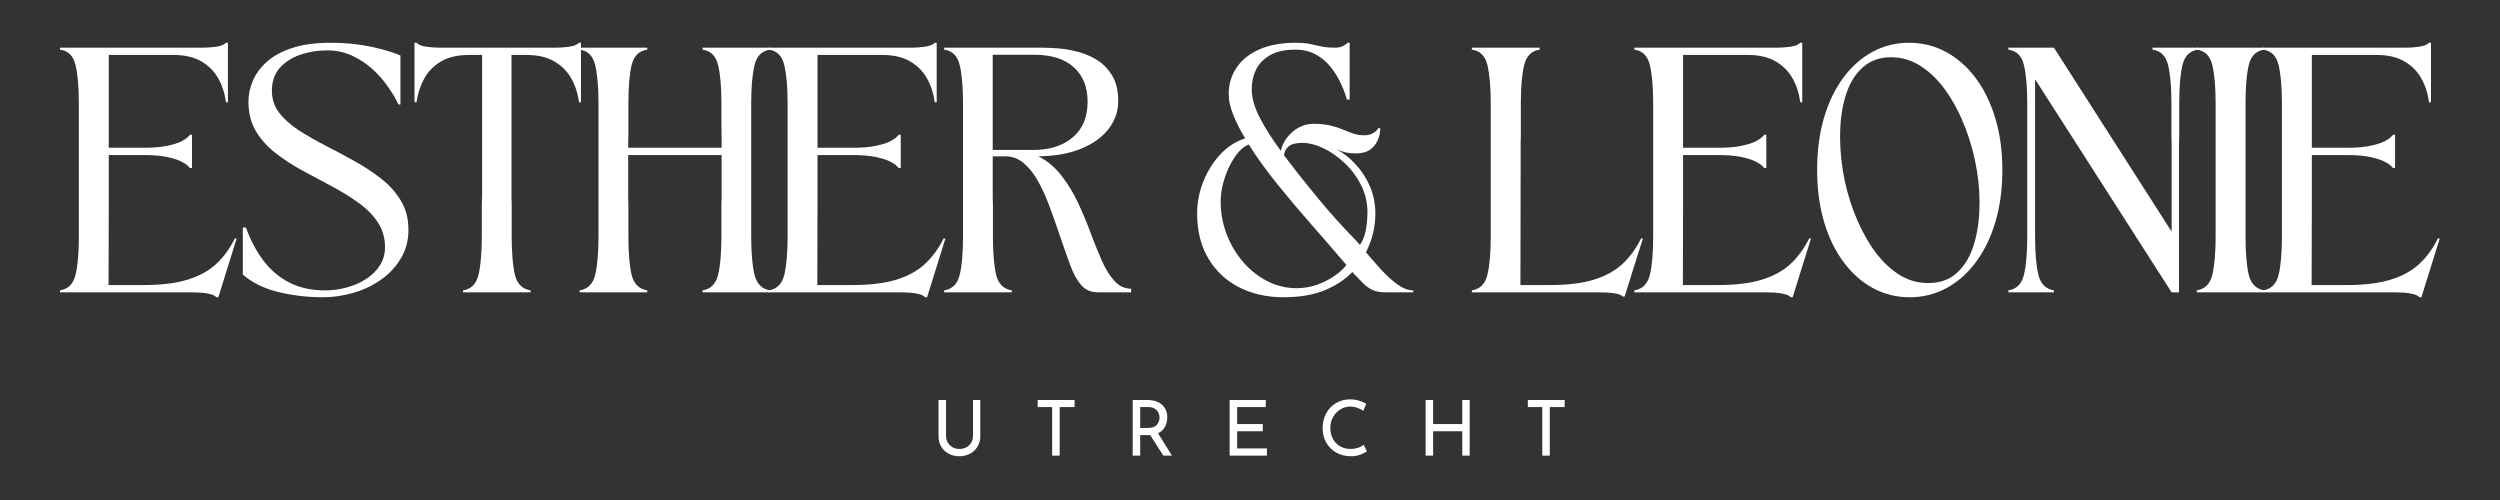 <svg xmlns="http://www.w3.org/2000/svg" xmlns:xlink="http://www.w3.org/1999/xlink" width="500" zoomAndPan="magnify" viewBox="0 0 375 75" height="100" preserveAspectRatio="xMidYMid meet" version="1.0"><rect x="0" y="0" width="375" height="75" fill="#333333" stroke="none"/><defs><g/><clipPath id="a962ba2052"><rect x="0" width="361" y="0" height="54"/></clipPath><clipPath id="01a2273555"><path d="M 1 0.52 L 9 0.52 L 9 10 L 1 10 Z M 1 0.52 " clip-rule="nonzero"/></clipPath><clipPath id="186ad40f15"><path d="M 16 0.52 L 23 0.52 L 23 10 L 16 10 Z M 16 0.52 " clip-rule="nonzero"/></clipPath><clipPath id="ac2d9c808a"><path d="M 30 0.52 L 37 0.52 L 37 10 L 30 10 Z M 30 0.52 " clip-rule="nonzero"/></clipPath><clipPath id="0c8aa218cf"><path d="M 45 0.52 L 52 0.52 L 52 10 L 45 10 Z M 45 0.52 " clip-rule="nonzero"/></clipPath><clipPath id="863a09510c"><path d="M 59 0.52 L 67 0.52 L 67 10 L 59 10 Z M 59 0.52 " clip-rule="nonzero"/></clipPath><clipPath id="3f5d68d0ec"><path d="M 74 0.52 L 82 0.52 L 82 10 L 74 10 Z M 74 0.52 " clip-rule="nonzero"/></clipPath><clipPath id="ae00472285"><path d="M 90 0.52 L 96 0.52 L 96 10 L 90 10 Z M 90 0.52 " clip-rule="nonzero"/></clipPath><clipPath id="0832ccc072"><rect x="0" width="104" y="0" height="13"/></clipPath></defs><g transform="matrix(1, 0, 0, 1, 6, 5)"><g clip-path="url(#a962ba2052)"><g fill="#ffffff" fill-opacity="1"><g transform="translate(1.173, 38.853)"><g><path d="M 1.828 -0.297 C 3.055 -0.492 3.832 -1.27 4.156 -2.625 C 4.488 -3.977 4.656 -5.906 4.656 -8.406 C 4.656 -11.727 4.656 -15.039 4.656 -18.344 C 4.656 -21.656 4.656 -24.973 4.656 -28.297 C 4.656 -30.797 4.488 -32.727 4.156 -34.094 C 3.832 -35.469 3.055 -36.238 1.828 -36.406 L 1.828 -36.703 L 23.344 -36.703 C 23.883 -36.703 24.516 -36.75 25.234 -36.844 C 25.953 -36.945 26.445 -37.145 26.719 -37.438 L 27.016 -37.438 L 27.016 -28.516 L 26.719 -28.516 C 26.551 -29.836 26.164 -31.031 25.562 -32.094 C 24.969 -33.156 24.125 -34.004 23.031 -34.641 C 21.938 -35.285 20.547 -35.609 18.859 -35.609 L 9.141 -35.609 L 9.141 -21.688 L 14.391 -21.688 C 15.828 -21.688 17.004 -21.785 17.922 -21.984 C 18.848 -22.18 19.555 -22.406 20.047 -22.656 C 20.535 -22.914 20.867 -23.145 21.047 -23.344 C 21.234 -23.539 21.328 -23.641 21.328 -23.641 L 21.625 -23.641 L 21.625 -18.641 L 21.328 -18.641 C 21.328 -18.641 21.234 -18.738 21.047 -18.938 C 20.867 -19.133 20.535 -19.359 20.047 -19.609 C 19.555 -19.867 18.848 -20.098 17.922 -20.297 C 17.004 -20.492 15.828 -20.594 14.391 -20.594 L 9.141 -20.594 C 9.141 -18.125 9.141 -15.672 9.141 -13.234 C 9.141 -10.797 9.133 -8.531 9.125 -6.438 C 9.113 -4.344 9.109 -2.562 9.109 -1.094 L 14.344 -1.094 C 17.008 -1.094 19.219 -1.363 20.969 -1.906 C 22.719 -2.445 24.148 -3.234 25.266 -4.266 C 26.379 -5.305 27.305 -6.578 28.047 -8.078 L 28.328 -8.078 L 25.578 0.734 L 25.281 0.734 C 25.113 0.535 24.816 0.379 24.391 0.266 C 23.961 0.16 23.508 0.086 23.031 0.047 C 22.551 0.016 22.129 0 21.766 0 L 1.828 0 Z M 1.828 -0.297 "/></g></g></g><g fill="#ffffff" fill-opacity="1"><g transform="translate(27.485, 38.853)"><g><path d="M 2.938 -2.672 L 2.938 -9.719 L 3.406 -9.719 C 4.07 -7.863 4.938 -6.223 6 -4.797 C 7.062 -3.379 8.359 -2.273 9.891 -1.484 C 11.422 -0.691 13.211 -0.297 15.266 -0.297 C 16.348 -0.297 17.422 -0.438 18.484 -0.719 C 19.547 -1 20.508 -1.414 21.375 -1.969 C 22.25 -2.52 22.945 -3.195 23.469 -4 C 24 -4.812 24.266 -5.727 24.266 -6.75 C 24.266 -8.195 23.895 -9.461 23.156 -10.547 C 22.426 -11.641 21.445 -12.617 20.219 -13.484 C 19 -14.359 17.66 -15.18 16.203 -15.953 C 14.742 -16.723 13.285 -17.504 11.828 -18.297 C 10.379 -19.086 9.039 -19.961 7.812 -20.922 C 6.594 -21.879 5.613 -22.977 4.875 -24.219 C 4.145 -25.469 3.781 -26.938 3.781 -28.625 C 3.781 -29.656 4 -30.691 4.438 -31.734 C 4.883 -32.773 5.586 -33.727 6.547 -34.594 C 7.516 -35.457 8.781 -36.145 10.344 -36.656 C 11.914 -37.176 13.836 -37.438 16.109 -37.438 C 18.336 -37.438 20.379 -37.234 22.234 -36.828 C 24.098 -36.422 25.547 -35.988 26.578 -35.531 L 26.578 -28.188 L 26.281 -28.188 C 26.281 -28.188 26.141 -28.461 25.859 -29.016 C 25.578 -29.566 25.145 -30.242 24.562 -31.047 C 23.988 -31.859 23.273 -32.66 22.422 -33.453 C 21.566 -34.242 20.562 -34.914 19.406 -35.469 C 18.258 -36.02 16.977 -36.297 15.562 -36.297 C 14.164 -36.297 12.836 -36.082 11.578 -35.656 C 10.316 -35.227 9.285 -34.566 8.484 -33.672 C 7.691 -32.773 7.297 -31.633 7.297 -30.25 C 7.297 -29 7.66 -27.895 8.391 -26.938 C 9.129 -25.988 10.109 -25.113 11.328 -24.312 C 12.555 -23.52 13.898 -22.75 15.359 -22 C 16.816 -21.258 18.27 -20.484 19.719 -19.672 C 21.176 -18.867 22.516 -17.984 23.734 -17.016 C 24.961 -16.047 25.941 -14.941 26.672 -13.703 C 27.41 -12.473 27.781 -11.035 27.781 -9.391 C 27.781 -7.805 27.41 -6.391 26.672 -5.141 C 25.941 -3.891 24.957 -2.82 23.719 -1.938 C 22.488 -1.062 21.113 -0.398 19.594 0.047 C 18.082 0.504 16.531 0.734 14.938 0.734 C 12.613 0.734 10.375 0.469 8.219 -0.062 C 6.062 -0.602 4.301 -1.473 2.938 -2.672 Z M 2.938 -2.672 "/></g></g></g><g fill="#ffffff" fill-opacity="1"><g transform="translate(54.348, 38.853)"><g><path d="M 2.125 -28.516 L 1.828 -28.516 L 1.828 -37.438 L 2.125 -37.438 C 2.395 -37.145 2.891 -36.945 3.609 -36.844 C 4.336 -36.75 4.969 -36.703 5.5 -36.703 L 23.125 -36.703 C 23.664 -36.703 24.297 -36.75 25.016 -36.844 C 25.734 -36.945 26.227 -37.145 26.5 -37.438 L 26.797 -37.438 L 26.797 -28.516 L 26.5 -28.516 C 26.332 -29.836 25.945 -31.031 25.344 -32.094 C 24.738 -33.156 23.891 -34.004 22.797 -34.641 C 21.711 -35.285 20.328 -35.609 18.641 -35.609 L 16.375 -35.609 L 16.375 -18.344 C 16.375 -17.125 16.375 -16.211 16.375 -15.609 C 16.375 -15.016 16.375 -14.594 16.375 -14.344 C 16.375 -14.102 16.379 -13.91 16.391 -13.766 C 16.398 -13.617 16.406 -13.391 16.406 -13.078 C 16.406 -12.773 16.406 -12.27 16.406 -11.562 C 16.406 -10.852 16.406 -9.801 16.406 -8.406 C 16.406 -5.906 16.566 -3.977 16.891 -2.625 C 17.223 -1.27 18.004 -0.492 19.234 -0.297 L 19.234 0 L 9.109 0 L 9.109 -0.297 C 10.328 -0.492 11.098 -1.27 11.422 -2.625 C 11.754 -3.977 11.922 -5.906 11.922 -8.406 C 11.922 -9.801 11.922 -10.852 11.922 -11.562 C 11.922 -12.27 11.922 -12.773 11.922 -13.078 C 11.922 -13.391 11.926 -13.617 11.938 -13.766 C 11.957 -13.91 11.969 -14.102 11.969 -14.344 C 11.969 -14.594 11.969 -15.016 11.969 -15.609 C 11.969 -16.211 11.969 -17.125 11.969 -18.344 L 11.969 -35.609 L 9.984 -35.609 C 8.297 -35.609 6.906 -35.285 5.812 -34.641 C 4.727 -34.004 3.891 -33.156 3.297 -32.094 C 2.711 -31.031 2.32 -29.836 2.125 -28.516 Z M 2.125 -28.516 "/></g></g></g><g fill="#ffffff" fill-opacity="1"><g transform="translate(79.119, 38.853)"><g><path d="M 11.969 0 L 1.828 0 L 1.828 -0.297 C 3.055 -0.492 3.832 -1.27 4.156 -2.625 C 4.488 -3.977 4.656 -5.906 4.656 -8.406 C 4.656 -11.727 4.656 -15.039 4.656 -18.344 C 4.656 -21.656 4.656 -24.973 4.656 -28.297 C 4.656 -30.797 4.488 -32.727 4.156 -34.094 C 3.832 -35.469 3.055 -36.238 1.828 -36.406 L 1.828 -36.703 L 11.969 -36.703 L 11.969 -36.406 C 10.738 -36.238 9.957 -35.469 9.625 -34.094 C 9.301 -32.727 9.141 -30.797 9.141 -28.297 C 9.141 -27.004 9.141 -26.008 9.141 -25.312 C 9.141 -24.613 9.141 -24.102 9.141 -23.781 C 9.141 -23.469 9.133 -23.227 9.125 -23.062 C 9.113 -22.906 9.109 -22.738 9.109 -22.562 C 9.109 -22.395 9.109 -22.102 9.109 -21.688 L 23.125 -21.688 C 23.125 -22.102 23.125 -22.395 23.125 -22.562 C 23.125 -22.738 23.125 -22.906 23.125 -23.062 C 23.125 -23.227 23.117 -23.469 23.109 -23.781 C 23.098 -24.102 23.094 -24.613 23.094 -25.312 C 23.094 -26.008 23.094 -27.004 23.094 -28.297 C 23.094 -30.797 22.926 -32.727 22.594 -34.094 C 22.258 -35.469 21.484 -36.238 20.266 -36.406 L 20.266 -36.703 L 30.391 -36.703 L 30.391 -36.406 C 29.172 -36.238 28.395 -35.469 28.062 -34.094 C 27.727 -32.727 27.562 -30.797 27.562 -28.297 C 27.562 -24.973 27.562 -21.656 27.562 -18.344 C 27.562 -15.039 27.562 -11.727 27.562 -8.406 C 27.562 -5.906 27.727 -3.977 28.062 -2.625 C 28.395 -1.27 29.172 -0.492 30.391 -0.297 L 30.391 0 L 20.266 0 L 20.266 -0.297 C 21.484 -0.492 22.258 -1.27 22.594 -2.625 C 22.926 -3.977 23.094 -5.906 23.094 -8.406 C 23.094 -9.801 23.094 -10.852 23.094 -11.562 C 23.094 -12.27 23.094 -12.773 23.094 -13.078 C 23.094 -13.391 23.098 -13.617 23.109 -13.766 C 23.117 -13.91 23.125 -14.102 23.125 -14.344 C 23.125 -14.594 23.125 -15.016 23.125 -15.609 C 23.125 -16.211 23.125 -17.125 23.125 -18.344 C 23.125 -18.832 23.125 -19.258 23.125 -19.625 C 23.125 -20 23.125 -20.32 23.125 -20.594 L 9.109 -20.594 C 9.109 -20.32 9.109 -20 9.109 -19.625 C 9.109 -19.258 9.109 -18.832 9.109 -18.344 C 9.109 -17.125 9.109 -16.211 9.109 -15.609 C 9.109 -15.016 9.109 -14.594 9.109 -14.344 C 9.109 -14.102 9.113 -13.91 9.125 -13.766 C 9.133 -13.617 9.141 -13.391 9.141 -13.078 C 9.141 -12.773 9.141 -12.27 9.141 -11.562 C 9.141 -10.852 9.141 -9.801 9.141 -8.406 C 9.141 -5.906 9.301 -3.977 9.625 -2.625 C 9.957 -1.27 10.738 -0.492 11.969 -0.297 Z M 11.969 0 "/></g></g></g><g fill="#ffffff" fill-opacity="1"><g transform="translate(107.486, 38.853)"><g><path d="M 1.828 -0.297 C 3.055 -0.492 3.832 -1.27 4.156 -2.625 C 4.488 -3.977 4.656 -5.906 4.656 -8.406 C 4.656 -11.727 4.656 -15.039 4.656 -18.344 C 4.656 -21.656 4.656 -24.973 4.656 -28.297 C 4.656 -30.797 4.488 -32.727 4.156 -34.094 C 3.832 -35.469 3.055 -36.238 1.828 -36.406 L 1.828 -36.703 L 23.344 -36.703 C 23.883 -36.703 24.516 -36.75 25.234 -36.844 C 25.953 -36.945 26.445 -37.145 26.719 -37.438 L 27.016 -37.438 L 27.016 -28.516 L 26.719 -28.516 C 26.551 -29.836 26.164 -31.031 25.562 -32.094 C 24.969 -33.156 24.125 -34.004 23.031 -34.641 C 21.938 -35.285 20.547 -35.609 18.859 -35.609 L 9.141 -35.609 L 9.141 -21.688 L 14.391 -21.688 C 15.828 -21.688 17.004 -21.785 17.922 -21.984 C 18.848 -22.18 19.555 -22.406 20.047 -22.656 C 20.535 -22.914 20.867 -23.145 21.047 -23.344 C 21.234 -23.539 21.328 -23.641 21.328 -23.641 L 21.625 -23.641 L 21.625 -18.641 L 21.328 -18.641 C 21.328 -18.641 21.234 -18.738 21.047 -18.938 C 20.867 -19.133 20.535 -19.359 20.047 -19.609 C 19.555 -19.867 18.848 -20.098 17.922 -20.297 C 17.004 -20.492 15.828 -20.594 14.391 -20.594 L 9.141 -20.594 C 9.141 -18.125 9.141 -15.672 9.141 -13.234 C 9.141 -10.797 9.133 -8.531 9.125 -6.438 C 9.113 -4.344 9.109 -2.562 9.109 -1.094 L 14.344 -1.094 C 17.008 -1.094 19.219 -1.363 20.969 -1.906 C 22.719 -2.445 24.148 -3.234 25.266 -4.266 C 26.379 -5.305 27.305 -6.578 28.047 -8.078 L 28.328 -8.078 L 25.578 0.734 L 25.281 0.734 C 25.113 0.535 24.816 0.379 24.391 0.266 C 23.961 0.16 23.508 0.086 23.031 0.047 C 22.551 0.016 22.129 0 21.766 0 L 1.828 0 Z M 1.828 -0.297 "/></g></g></g><g fill="#ffffff" fill-opacity="1"><g transform="translate(133.798, 38.853)"><g><path d="M 1.828 -0.297 C 3.055 -0.492 3.832 -1.27 4.156 -2.625 C 4.488 -3.977 4.656 -5.906 4.656 -8.406 C 4.656 -11.727 4.656 -15.039 4.656 -18.344 C 4.656 -21.656 4.656 -24.973 4.656 -28.297 C 4.656 -30.797 4.488 -32.727 4.156 -34.094 C 3.832 -35.469 3.055 -36.238 1.828 -36.406 L 1.828 -36.703 L 16.438 -36.703 C 16.906 -36.703 17.594 -36.676 18.5 -36.625 C 19.406 -36.582 20.395 -36.438 21.469 -36.188 C 22.551 -35.945 23.578 -35.547 24.547 -34.984 C 25.523 -34.422 26.332 -33.629 26.969 -32.609 C 27.613 -31.598 27.938 -30.297 27.938 -28.703 C 27.938 -27.141 27.445 -25.734 26.469 -24.484 C 25.488 -23.234 24.098 -22.242 22.297 -21.516 C 20.492 -20.797 18.383 -20.426 15.969 -20.406 C 17.312 -19.719 18.457 -18.758 19.406 -17.531 C 20.363 -16.312 21.191 -14.957 21.891 -13.469 C 22.586 -11.977 23.219 -10.473 23.781 -8.953 C 24.344 -7.441 24.906 -6.047 25.469 -4.766 C 26.031 -3.492 26.664 -2.473 27.375 -1.703 C 28.082 -0.93 28.914 -0.547 29.875 -0.547 L 29.875 0 L 24.922 0 C 23.867 0 23.023 -0.359 22.391 -1.078 C 21.754 -1.805 21.195 -2.82 20.719 -4.125 C 20.238 -5.438 19.707 -6.945 19.125 -8.656 C 18.688 -9.977 18.211 -11.32 17.703 -12.688 C 17.203 -14.062 16.641 -15.328 16.016 -16.484 C 15.391 -17.648 14.664 -18.594 13.844 -19.312 C 13.031 -20.039 12.07 -20.406 10.969 -20.406 L 9.109 -20.406 L 9.109 -18.344 C 9.109 -17.125 9.109 -16.211 9.109 -15.609 C 9.109 -15.016 9.109 -14.594 9.109 -14.344 C 9.109 -14.102 9.113 -13.91 9.125 -13.766 C 9.133 -13.617 9.141 -13.391 9.141 -13.078 C 9.141 -12.773 9.141 -12.27 9.141 -11.562 C 9.141 -10.852 9.141 -9.801 9.141 -8.406 C 9.141 -5.906 9.301 -3.977 9.625 -2.625 C 9.957 -1.27 10.738 -0.492 11.969 -0.297 L 11.969 0 L 1.828 0 Z M 9.109 -35.641 L 9.109 -21.359 L 15.188 -21.359 C 17.633 -21.359 19.602 -21.984 21.094 -23.234 C 22.594 -24.484 23.344 -26.281 23.344 -28.625 C 23.344 -30.801 22.648 -32.516 21.266 -33.766 C 19.891 -35.016 17.906 -35.641 15.312 -35.641 Z M 9.109 -35.641 "/></g></g></g><g fill="#ffffff" fill-opacity="1"><g transform="translate(160.918, 38.853)"><g/></g></g><g fill="#ffffff" fill-opacity="1"><g transform="translate(171.743, 38.853)"><g><path d="M 14.797 0.734 C 12.297 0.734 10.066 0.234 8.109 -0.766 C 6.148 -1.773 4.613 -3.219 3.5 -5.094 C 2.383 -6.977 1.828 -9.219 1.828 -11.812 C 1.828 -13.457 2.133 -15.055 2.75 -16.609 C 3.363 -18.16 4.207 -19.516 5.281 -20.672 C 6.363 -21.836 7.613 -22.645 9.031 -23.094 C 8.27 -24.363 7.664 -25.562 7.219 -26.688 C 6.781 -27.812 6.562 -28.828 6.562 -29.734 C 6.562 -31.203 6.945 -32.516 7.719 -33.672 C 8.488 -34.836 9.617 -35.754 11.109 -36.422 C 12.609 -37.098 14.438 -37.438 16.594 -37.438 C 17.469 -37.438 18.195 -37.375 18.781 -37.25 C 19.375 -37.125 19.953 -37 20.516 -36.875 C 21.078 -36.758 21.75 -36.703 22.531 -36.703 C 22.945 -36.703 23.305 -36.77 23.609 -36.906 C 23.922 -37.039 24.188 -37.219 24.406 -37.438 L 24.703 -37.438 L 24.703 -28.922 L 24.297 -28.922 C 24.297 -28.922 24.219 -29.172 24.062 -29.672 C 23.906 -30.172 23.645 -30.797 23.281 -31.547 C 22.926 -32.297 22.457 -33.039 21.875 -33.781 C 21.289 -34.531 20.555 -35.156 19.672 -35.656 C 18.785 -36.156 17.742 -36.406 16.547 -36.406 C 14.984 -36.406 13.723 -36.129 12.766 -35.578 C 11.816 -35.035 11.117 -34.316 10.672 -33.422 C 10.234 -32.523 10.016 -31.539 10.016 -30.469 C 10.016 -29.195 10.414 -27.773 11.219 -26.203 C 12.031 -24.641 13.086 -22.977 14.391 -21.219 C 14.535 -21.945 14.848 -22.617 15.328 -23.234 C 15.805 -23.848 16.383 -24.344 17.062 -24.719 C 17.75 -25.094 18.473 -25.281 19.234 -25.281 C 20.234 -25.281 21.086 -25.195 21.797 -25.031 C 22.504 -24.863 23.133 -24.66 23.688 -24.422 C 24.238 -24.191 24.766 -23.988 25.266 -23.812 C 25.766 -23.645 26.312 -23.562 26.906 -23.562 C 27.438 -23.562 27.879 -23.672 28.234 -23.891 C 28.598 -24.109 28.852 -24.352 29 -24.625 L 29.297 -24.625 C 29.297 -24.008 29.172 -23.414 28.922 -22.844 C 28.68 -22.27 28.297 -21.789 27.766 -21.406 C 27.242 -21.031 26.531 -20.844 25.625 -20.844 C 25.062 -20.844 24.582 -20.883 24.188 -20.969 C 23.789 -21.062 23.328 -21.219 22.797 -21.438 C 23.816 -20.875 24.758 -20.117 25.625 -19.172 C 26.5 -18.234 27.207 -17.141 27.75 -15.891 C 28.289 -14.641 28.562 -13.27 28.562 -11.781 C 28.562 -10.801 28.445 -9.836 28.219 -8.891 C 28 -7.953 27.645 -6.992 27.156 -6.016 C 27.914 -5.109 28.695 -4.211 29.5 -3.328 C 30.312 -2.453 31.117 -1.727 31.922 -1.156 C 32.734 -0.582 33.508 -0.297 34.25 -0.297 L 34.25 0 L 30.141 0 C 29.305 0 28.625 -0.125 28.094 -0.375 C 27.57 -0.633 27.109 -0.973 26.703 -1.391 C 26.297 -1.805 25.836 -2.273 25.328 -2.797 C 25.297 -2.836 25.258 -2.883 25.219 -2.938 C 25.188 -2.988 25.148 -3.023 25.109 -3.047 C 24.023 -1.922 22.641 -1.008 20.953 -0.312 C 19.266 0.383 17.211 0.734 14.797 0.734 Z M 5.359 -13.609 C 5.359 -11.922 5.656 -10.297 6.25 -8.734 C 6.852 -7.172 7.676 -5.781 8.719 -4.562 C 9.758 -3.352 10.969 -2.395 12.344 -1.688 C 13.727 -0.977 15.203 -0.625 16.766 -0.625 C 17.773 -0.625 18.758 -0.785 19.719 -1.109 C 20.688 -1.441 21.566 -1.879 22.359 -2.422 C 23.16 -2.961 23.781 -3.523 24.219 -4.109 C 22.438 -6.191 20.641 -8.266 18.828 -10.328 C 17.016 -12.398 15.305 -14.43 13.703 -16.422 C 12.098 -18.422 10.723 -20.336 9.578 -22.172 C 9.066 -21.992 8.555 -21.617 8.047 -21.047 C 7.547 -20.473 7.094 -19.773 6.688 -18.953 C 6.289 -18.141 5.969 -17.266 5.719 -16.328 C 5.477 -15.398 5.359 -14.492 5.359 -13.609 Z M 14.859 -20.547 C 16.453 -18.441 18.156 -16.289 19.969 -14.094 C 21.781 -11.895 23.688 -9.781 25.688 -7.75 C 25.758 -7.676 25.848 -7.57 25.953 -7.438 C 26.066 -7.301 26.164 -7.195 26.25 -7.125 C 26.688 -7.758 26.984 -8.508 27.141 -9.375 C 27.297 -10.25 27.375 -11.125 27.375 -12 C 27.375 -13.488 27.047 -14.867 26.391 -16.141 C 25.734 -17.422 24.895 -18.531 23.875 -19.469 C 22.863 -20.414 21.801 -21.145 20.688 -21.656 C 19.57 -22.164 18.57 -22.422 17.688 -22.422 C 16.688 -22.422 15.977 -22.25 15.562 -21.906 C 15.145 -21.562 14.91 -21.109 14.859 -20.547 Z M 14.859 -20.547 "/></g></g></g><g fill="#ffffff" fill-opacity="1"><g transform="translate(202.129, 38.853)"><g/></g></g><g fill="#ffffff" fill-opacity="1"><g transform="translate(212.954, 38.853)"><g><path d="M 20.922 0 L 1.828 0 L 1.828 -0.297 C 3.055 -0.492 3.832 -1.27 4.156 -2.625 C 4.488 -3.977 4.656 -5.906 4.656 -8.406 C 4.656 -11.727 4.656 -15.039 4.656 -18.344 C 4.656 -21.656 4.656 -24.973 4.656 -28.297 C 4.656 -30.797 4.488 -32.727 4.156 -34.094 C 3.832 -35.469 3.055 -36.238 1.828 -36.406 L 1.828 -36.703 L 12 -36.703 L 12 -36.406 C 10.781 -36.238 10.004 -35.469 9.672 -34.094 C 9.336 -32.727 9.172 -30.797 9.172 -28.297 C 9.172 -26.898 9.172 -25.848 9.172 -25.141 C 9.172 -24.43 9.172 -23.922 9.172 -23.609 C 9.172 -23.305 9.164 -23.082 9.156 -22.938 C 9.145 -22.789 9.141 -22.594 9.141 -22.344 C 9.141 -22.102 9.141 -21.68 9.141 -21.078 C 9.141 -20.484 9.141 -19.57 9.141 -18.344 C 9.141 -14.582 9.133 -11.285 9.125 -8.453 C 9.113 -5.629 9.109 -3.176 9.109 -1.094 L 13.5 -1.094 C 16.164 -1.094 18.375 -1.363 20.125 -1.906 C 21.875 -2.445 23.305 -3.234 24.422 -4.266 C 25.535 -5.305 26.461 -6.578 27.203 -8.078 L 27.484 -8.078 L 24.734 0.625 L 24.438 0.625 C 24.27 0.426 23.973 0.285 23.547 0.203 C 23.117 0.117 22.664 0.062 22.188 0.031 C 21.707 0.008 21.285 0 20.922 0 Z M 20.922 0 "/></g></g></g><g fill="#ffffff" fill-opacity="1"><g transform="translate(237.321, 38.853)"><g><path d="M 1.828 -0.297 C 3.055 -0.492 3.832 -1.27 4.156 -2.625 C 4.488 -3.977 4.656 -5.906 4.656 -8.406 C 4.656 -11.727 4.656 -15.039 4.656 -18.344 C 4.656 -21.656 4.656 -24.973 4.656 -28.297 C 4.656 -30.797 4.488 -32.727 4.156 -34.094 C 3.832 -35.469 3.055 -36.238 1.828 -36.406 L 1.828 -36.703 L 23.344 -36.703 C 23.883 -36.703 24.516 -36.75 25.234 -36.844 C 25.953 -36.945 26.445 -37.145 26.719 -37.438 L 27.016 -37.438 L 27.016 -28.516 L 26.719 -28.516 C 26.551 -29.836 26.164 -31.031 25.562 -32.094 C 24.969 -33.156 24.125 -34.004 23.031 -34.641 C 21.938 -35.285 20.547 -35.609 18.859 -35.609 L 9.141 -35.609 L 9.141 -21.688 L 14.391 -21.688 C 15.828 -21.688 17.004 -21.785 17.922 -21.984 C 18.848 -22.18 19.555 -22.406 20.047 -22.656 C 20.535 -22.914 20.867 -23.145 21.047 -23.344 C 21.234 -23.539 21.328 -23.641 21.328 -23.641 L 21.625 -23.641 L 21.625 -18.641 L 21.328 -18.641 C 21.328 -18.641 21.234 -18.738 21.047 -18.938 C 20.867 -19.133 20.535 -19.359 20.047 -19.609 C 19.555 -19.867 18.848 -20.098 17.922 -20.297 C 17.004 -20.492 15.828 -20.594 14.391 -20.594 L 9.141 -20.594 C 9.141 -18.125 9.141 -15.672 9.141 -13.234 C 9.141 -10.797 9.133 -8.531 9.125 -6.438 C 9.113 -4.344 9.109 -2.562 9.109 -1.094 L 14.344 -1.094 C 17.008 -1.094 19.219 -1.363 20.969 -1.906 C 22.719 -2.445 24.148 -3.234 25.266 -4.266 C 26.379 -5.305 27.305 -6.578 28.047 -8.078 L 28.328 -8.078 L 25.578 0.734 L 25.281 0.734 C 25.113 0.535 24.816 0.379 24.391 0.266 C 23.961 0.16 23.508 0.086 23.031 0.047 C 22.551 0.016 22.129 0 21.766 0 L 1.828 0 Z M 1.828 -0.297 "/></g></g></g><g fill="#ffffff" fill-opacity="1"><g transform="translate(263.633, 38.853)"><g><path d="M 16.812 0.734 C 14.832 0.734 13.004 0.281 11.328 -0.625 C 9.648 -1.531 8.18 -2.828 6.922 -4.516 C 5.66 -6.203 4.68 -8.211 3.984 -10.547 C 3.285 -12.891 2.938 -15.488 2.938 -18.344 C 2.938 -21.207 3.273 -23.805 3.953 -26.141 C 4.641 -28.484 5.609 -30.5 6.859 -32.188 C 8.109 -33.875 9.57 -35.172 11.25 -36.078 C 12.926 -36.984 14.754 -37.438 16.734 -37.438 C 18.711 -37.438 20.547 -36.984 22.234 -36.078 C 23.93 -35.172 25.414 -33.875 26.688 -32.188 C 27.957 -30.5 28.945 -28.484 29.656 -26.141 C 30.363 -23.805 30.719 -21.207 30.719 -18.344 C 30.719 -15.488 30.367 -12.891 29.672 -10.547 C 28.973 -8.211 27.992 -6.203 26.734 -4.516 C 25.473 -2.828 24 -1.531 22.312 -0.625 C 20.625 0.281 18.789 0.734 16.812 0.734 Z M 14.016 -35.266 C 12.359 -35.266 10.977 -34.785 9.875 -33.828 C 8.77 -32.879 7.938 -31.598 7.375 -29.984 C 6.812 -28.367 6.488 -26.555 6.406 -24.547 C 6.32 -22.547 6.445 -20.473 6.781 -18.328 C 7.125 -16.191 7.676 -14.117 8.438 -12.109 C 9.195 -10.109 10.125 -8.297 11.219 -6.672 C 12.32 -5.055 13.578 -3.77 14.984 -2.812 C 16.398 -1.863 17.938 -1.391 19.594 -1.391 C 21.281 -1.391 22.676 -1.863 23.781 -2.812 C 24.883 -3.77 25.719 -5.055 26.281 -6.672 C 26.844 -8.297 27.172 -10.109 27.266 -12.109 C 27.367 -14.117 27.242 -16.191 26.891 -18.328 C 26.535 -20.473 25.977 -22.547 25.219 -24.547 C 24.457 -26.555 23.523 -28.367 22.422 -29.984 C 21.328 -31.598 20.066 -32.879 18.641 -33.828 C 17.223 -34.785 15.68 -35.266 14.016 -35.266 Z M 14.016 -35.266 "/></g></g></g><g fill="#ffffff" fill-opacity="1"><g transform="translate(293.432, 38.853)"><g><path d="M 1.828 -36.703 L 8.656 -36.703 L 26.312 -9.109 L 26.312 -18.344 C 26.312 -19.57 26.312 -20.484 26.312 -21.078 C 26.312 -21.68 26.312 -22.102 26.312 -22.344 C 26.312 -22.594 26.305 -22.789 26.297 -22.938 C 26.285 -23.082 26.281 -23.305 26.281 -23.609 C 26.281 -23.922 26.281 -24.43 26.281 -25.141 C 26.281 -25.848 26.281 -26.898 26.281 -28.297 C 26.281 -30.797 26.113 -32.727 25.781 -34.094 C 25.445 -35.469 24.672 -36.238 23.453 -36.406 L 23.453 -36.703 L 30.281 -36.703 L 30.281 -36.406 C 29.051 -36.238 28.27 -35.469 27.938 -34.094 C 27.613 -32.727 27.453 -30.797 27.453 -28.297 C 27.453 -26.898 27.453 -25.848 27.453 -25.141 C 27.453 -24.43 27.453 -23.922 27.453 -23.609 C 27.453 -23.305 27.445 -23.082 27.438 -22.938 C 27.426 -22.789 27.422 -22.594 27.422 -22.344 C 27.422 -22.102 27.422 -21.68 27.422 -21.078 C 27.422 -20.484 27.422 -19.57 27.422 -18.344 L 27.422 0 L 26.312 0 L 5.828 -31.969 C 5.828 -28.051 5.828 -24.129 5.828 -20.203 C 5.828 -16.273 5.828 -12.344 5.828 -8.406 C 5.828 -5.906 5.992 -3.977 6.328 -2.625 C 6.66 -1.27 7.438 -0.492 8.656 -0.297 L 8.656 0 L 1.828 0 L 1.828 -0.297 C 3.055 -0.492 3.832 -1.27 4.156 -2.625 C 4.488 -3.977 4.656 -5.906 4.656 -8.406 C 4.656 -11.727 4.656 -15.039 4.656 -18.344 C 4.656 -21.656 4.656 -24.973 4.656 -28.297 C 4.656 -30.797 4.488 -32.727 4.156 -34.094 C 3.832 -35.469 3.055 -36.238 1.828 -36.406 Z M 1.828 -36.703 "/></g></g></g><g fill="#ffffff" fill-opacity="1"><g transform="translate(321.689, 38.853)"><g><path d="M 1.828 0 L 1.828 -0.297 C 3.055 -0.492 3.832 -1.27 4.156 -2.625 C 4.488 -3.977 4.656 -5.906 4.656 -8.406 C 4.656 -11.727 4.656 -15.039 4.656 -18.344 C 4.656 -21.656 4.656 -24.973 4.656 -28.297 C 4.656 -30.797 4.488 -32.727 4.156 -34.094 C 3.832 -35.469 3.055 -36.238 1.828 -36.406 L 1.828 -36.703 L 11.969 -36.703 L 11.969 -36.406 C 10.738 -36.238 9.957 -35.469 9.625 -34.094 C 9.301 -32.727 9.141 -30.797 9.141 -28.297 C 9.141 -24.973 9.141 -21.656 9.141 -18.344 C 9.141 -15.039 9.141 -11.727 9.141 -8.406 C 9.141 -5.906 9.301 -3.977 9.625 -2.625 C 9.957 -1.27 10.738 -0.492 11.969 -0.297 L 11.969 0 Z M 1.828 0 "/></g></g></g><g fill="#ffffff" fill-opacity="1"><g transform="translate(331.633, 38.853)"><g><path d="M 1.828 -0.297 C 3.055 -0.492 3.832 -1.27 4.156 -2.625 C 4.488 -3.977 4.656 -5.906 4.656 -8.406 C 4.656 -11.727 4.656 -15.039 4.656 -18.344 C 4.656 -21.656 4.656 -24.973 4.656 -28.297 C 4.656 -30.797 4.488 -32.727 4.156 -34.094 C 3.832 -35.469 3.055 -36.238 1.828 -36.406 L 1.828 -36.703 L 23.344 -36.703 C 23.883 -36.703 24.516 -36.75 25.234 -36.844 C 25.953 -36.945 26.445 -37.145 26.719 -37.438 L 27.016 -37.438 L 27.016 -28.516 L 26.719 -28.516 C 26.551 -29.836 26.164 -31.031 25.562 -32.094 C 24.969 -33.156 24.125 -34.004 23.031 -34.641 C 21.938 -35.285 20.547 -35.609 18.859 -35.609 L 9.141 -35.609 L 9.141 -21.688 L 14.391 -21.688 C 15.828 -21.688 17.004 -21.785 17.922 -21.984 C 18.848 -22.18 19.555 -22.406 20.047 -22.656 C 20.535 -22.914 20.867 -23.145 21.047 -23.344 C 21.234 -23.539 21.328 -23.641 21.328 -23.641 L 21.625 -23.641 L 21.625 -18.641 L 21.328 -18.641 C 21.328 -18.641 21.234 -18.738 21.047 -18.938 C 20.867 -19.133 20.535 -19.359 20.047 -19.609 C 19.555 -19.867 18.848 -20.098 17.922 -20.297 C 17.004 -20.492 15.828 -20.594 14.391 -20.594 L 9.141 -20.594 C 9.141 -18.125 9.141 -15.672 9.141 -13.234 C 9.141 -10.797 9.133 -8.531 9.125 -6.438 C 9.113 -4.344 9.109 -2.562 9.109 -1.094 L 14.344 -1.094 C 17.008 -1.094 19.219 -1.363 20.969 -1.906 C 22.719 -2.445 24.148 -3.234 25.266 -4.266 C 26.379 -5.305 27.305 -6.578 28.047 -8.078 L 28.328 -8.078 L 25.578 0.734 L 25.281 0.734 C 25.113 0.535 24.816 0.379 24.391 0.266 C 23.961 0.16 23.508 0.086 23.031 0.047 C 22.551 0.016 22.129 0 21.766 0 L 1.828 0 Z M 1.828 -0.297 "/></g></g></g></g></g><g transform="matrix(1, 0, 0, 1, 139, 59)"><g clip-path="url(#0832ccc072)"><g clip-path="url(#01a2273555)"><g fill="#ffffff" fill-opacity="1"><g transform="translate(0.685, 9.343)"><g><path d="M 2.219 -2.953 C 2.219 -2.586 2.305 -2.254 2.484 -1.953 C 2.66 -1.66 2.898 -1.426 3.203 -1.25 C 3.504 -1.082 3.844 -1 4.219 -1 C 4.602 -1 4.953 -1.082 5.266 -1.25 C 5.578 -1.414 5.82 -1.648 6 -1.953 C 6.176 -2.254 6.266 -2.586 6.266 -2.953 L 6.266 -8.344 L 7.359 -8.344 L 7.359 -2.922 C 7.359 -2.328 7.219 -1.801 6.938 -1.344 C 6.664 -0.883 6.289 -0.531 5.812 -0.281 C 5.332 -0.031 4.801 0.094 4.219 0.094 C 3.633 0.094 3.102 -0.031 2.625 -0.281 C 2.156 -0.531 1.781 -0.883 1.5 -1.344 C 1.227 -1.801 1.094 -2.328 1.094 -2.922 L 1.094 -8.344 L 2.219 -8.344 Z M 2.219 -2.953 "/></g></g></g></g><g clip-path="url(#186ad40f15)"><g fill="#ffffff" fill-opacity="1"><g transform="translate(16.058, 9.343)"><g><path d="M 6.125 -8.344 L 6.125 -7.281 L 3.891 -7.281 L 3.891 0 L 2.766 0 L 2.766 -7.281 L 0.594 -7.281 L 0.594 -8.344 Z M 6.125 -8.344 "/></g></g></g></g><g clip-path="url(#ac2d9c808a)"><g fill="#ffffff" fill-opacity="1"><g transform="translate(29.7, 9.343)"><g><path d="M 5.797 0 L 3.828 -3.078 C 3.766 -3.078 3.676 -3.078 3.562 -3.078 L 2.328 -3.078 L 2.328 0 L 1.203 0 L 1.203 -8.344 L 3.422 -8.344 C 3.992 -8.344 4.504 -8.242 4.953 -8.047 C 5.398 -7.848 5.75 -7.551 6 -7.156 C 6.258 -6.77 6.391 -6.305 6.391 -5.766 C 6.391 -5.242 6.273 -4.766 6.047 -4.328 C 5.816 -3.898 5.469 -3.578 5 -3.359 L 7.094 0 Z M 3.531 -4.156 C 4.133 -4.156 4.566 -4.312 4.828 -4.625 C 5.098 -4.945 5.234 -5.312 5.234 -5.719 C 5.234 -5.957 5.176 -6.195 5.062 -6.438 C 4.945 -6.676 4.77 -6.875 4.531 -7.031 C 4.289 -7.195 3.984 -7.281 3.609 -7.281 L 2.328 -7.281 L 2.328 -4.156 Z M 3.531 -4.156 "/></g></g></g></g><g clip-path="url(#0c8aa218cf)"><g fill="#ffffff" fill-opacity="1"><g transform="translate(44.243, 9.343)"><g><path d="M 6.625 -8.344 L 6.625 -7.281 L 2.328 -7.281 L 2.328 -4.734 L 6.172 -4.734 L 6.172 -3.656 L 2.328 -3.656 L 2.328 -1.078 L 6.797 -1.078 L 6.797 0 L 1.203 0 L 1.203 -8.344 Z M 6.625 -8.344 "/></g></g></g></g><g clip-path="url(#863a09510c)"><g fill="#ffffff" fill-opacity="1"><g transform="translate(58.704, 9.343)"><g><path d="M 7.328 -0.625 C 7.055 -0.445 6.711 -0.281 6.297 -0.125 C 5.891 0.02 5.445 0.094 4.969 0.094 C 4.113 0.094 3.359 -0.094 2.703 -0.469 C 2.055 -0.852 1.555 -1.363 1.203 -2 C 0.859 -2.633 0.688 -3.336 0.688 -4.109 C 0.688 -4.93 0.863 -5.672 1.219 -6.328 C 1.57 -6.992 2.062 -7.508 2.688 -7.875 C 3.312 -8.25 4.02 -8.438 4.812 -8.438 C 5.281 -8.438 5.719 -8.375 6.125 -8.25 C 6.539 -8.133 6.91 -7.973 7.234 -7.766 L 6.781 -6.719 C 6.133 -7.145 5.488 -7.359 4.844 -7.359 C 4.312 -7.359 3.816 -7.219 3.359 -6.938 C 2.898 -6.656 2.531 -6.27 2.25 -5.781 C 1.977 -5.289 1.844 -4.754 1.844 -4.172 C 1.844 -3.566 1.969 -3.02 2.219 -2.531 C 2.469 -2.051 2.828 -1.676 3.297 -1.406 C 3.766 -1.133 4.301 -1 4.906 -1 C 5.656 -1 6.305 -1.207 6.859 -1.625 Z M 7.328 -0.625 "/></g></g></g></g><g clip-path="url(#3f5d68d0ec)"><g fill="#ffffff" fill-opacity="1"><g transform="translate(73.639, 9.343)"><g><path d="M 7.812 0 L 6.703 0 L 6.703 -3.656 L 2.328 -3.656 L 2.328 0 L 1.203 0 L 1.203 -8.344 L 2.328 -8.344 L 2.328 -4.734 L 6.703 -4.734 L 6.703 -8.344 L 7.812 -8.344 Z M 7.812 0 "/></g></g></g></g><g clip-path="url(#ae00472285)"><g fill="#ffffff" fill-opacity="1"><g transform="translate(89.577, 9.343)"><g><path d="M 6.125 -8.344 L 6.125 -7.281 L 3.891 -7.281 L 3.891 0 L 2.766 0 L 2.766 -7.281 L 0.594 -7.281 L 0.594 -8.344 Z M 6.125 -8.344 "/></g></g></g></g></g></g></svg>